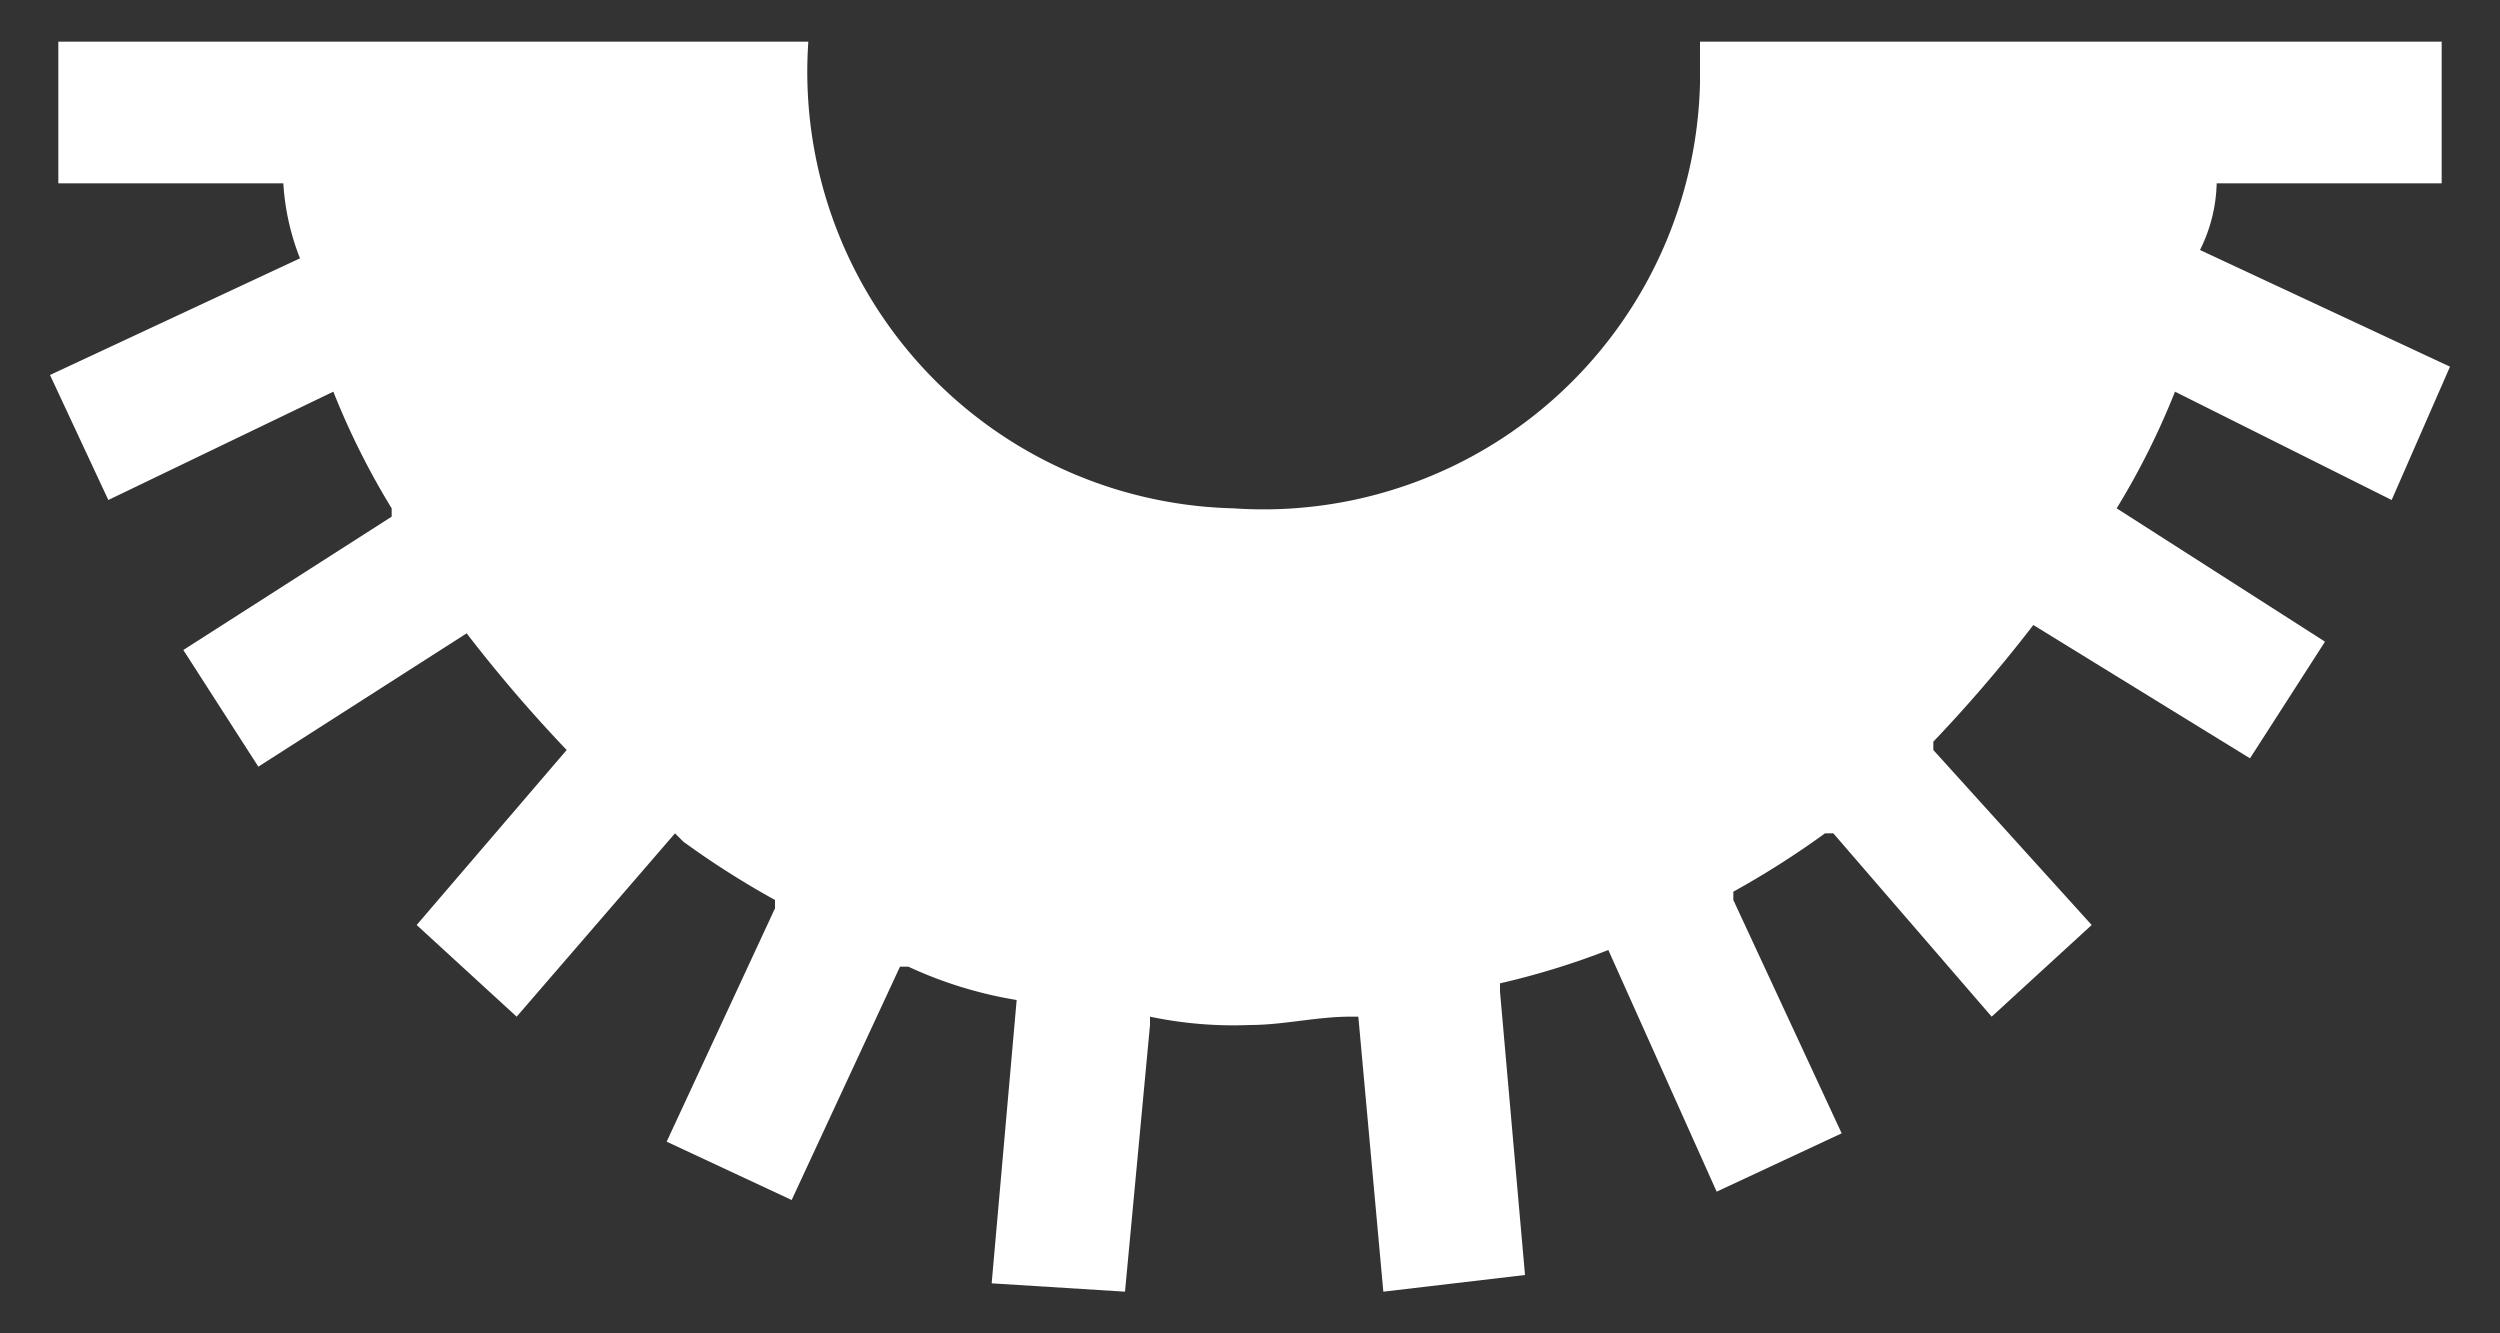 <svg xmlns="http://www.w3.org/2000/svg" width="30" height="16" viewBox="0 0 30 16">
  <rect x="0" y="0" width="30" height="16" fill="#333333" stroke="none"/>
  <defs>
    <style>
      .cls-1 {
        fill: none;
      }

      .cls-2 {
        fill: #fff;
      }
    </style>
  </defs>
  <g id="frame">
    <rect class="cls-1" width="30" height="16"/>
  </g>
  <g id="_w">
    <path class="cls-2" d="M26.6,2.2h2.7V.5H20.4V1a5.24,5.24,0,0,1-5.6,5.1A5.24,5.24,0,0,1,9.7.5H.7V2.2H3.4a2.92,2.92,0,0,0,.2.9h0L.6,4.5,1.3,6,4,4.7H4a9.14,9.14,0,0,0,.7,1.4v.1L2.2,7.8l.9,1.4L5.6,7.6h0A17.41,17.41,0,0,0,6.8,9h0L5,11.1l1.2,1.1L8.1,10l.1.1a10.54,10.54,0,0,0,1.1.7v.1L8,13.7l1.5.7,1.3-2.8h.1a5,5,0,0,0,1.3.4h0l-.3,3.4,1.6.1.3-3.2v-.1a4.87,4.87,0,0,0,1.2.1c.4,0,.8-.1,1.2-.1h.1l.3,3.3,1.7-.2L18,11.9v-.1a9.29,9.29,0,0,0,1.3-.4h0l1.3,2.9,1.5-.7-1.3-2.8v-.1a10.54,10.54,0,0,0,1.1-.7H22l1.9,2.2,1.2-1.1L23.2,9V8.9a17.41,17.41,0,0,0,1.2-1.4h0L27,9.1l.9-1.4L25.4,6.1h0a9.14,9.14,0,0,0,.7-1.4h0L28.7,6l.7-1.6L26.4,3h0A1.88,1.88,0,0,0,26.6,2.2Z" transform="translate(0 0)"/>
  </g>
</svg>
